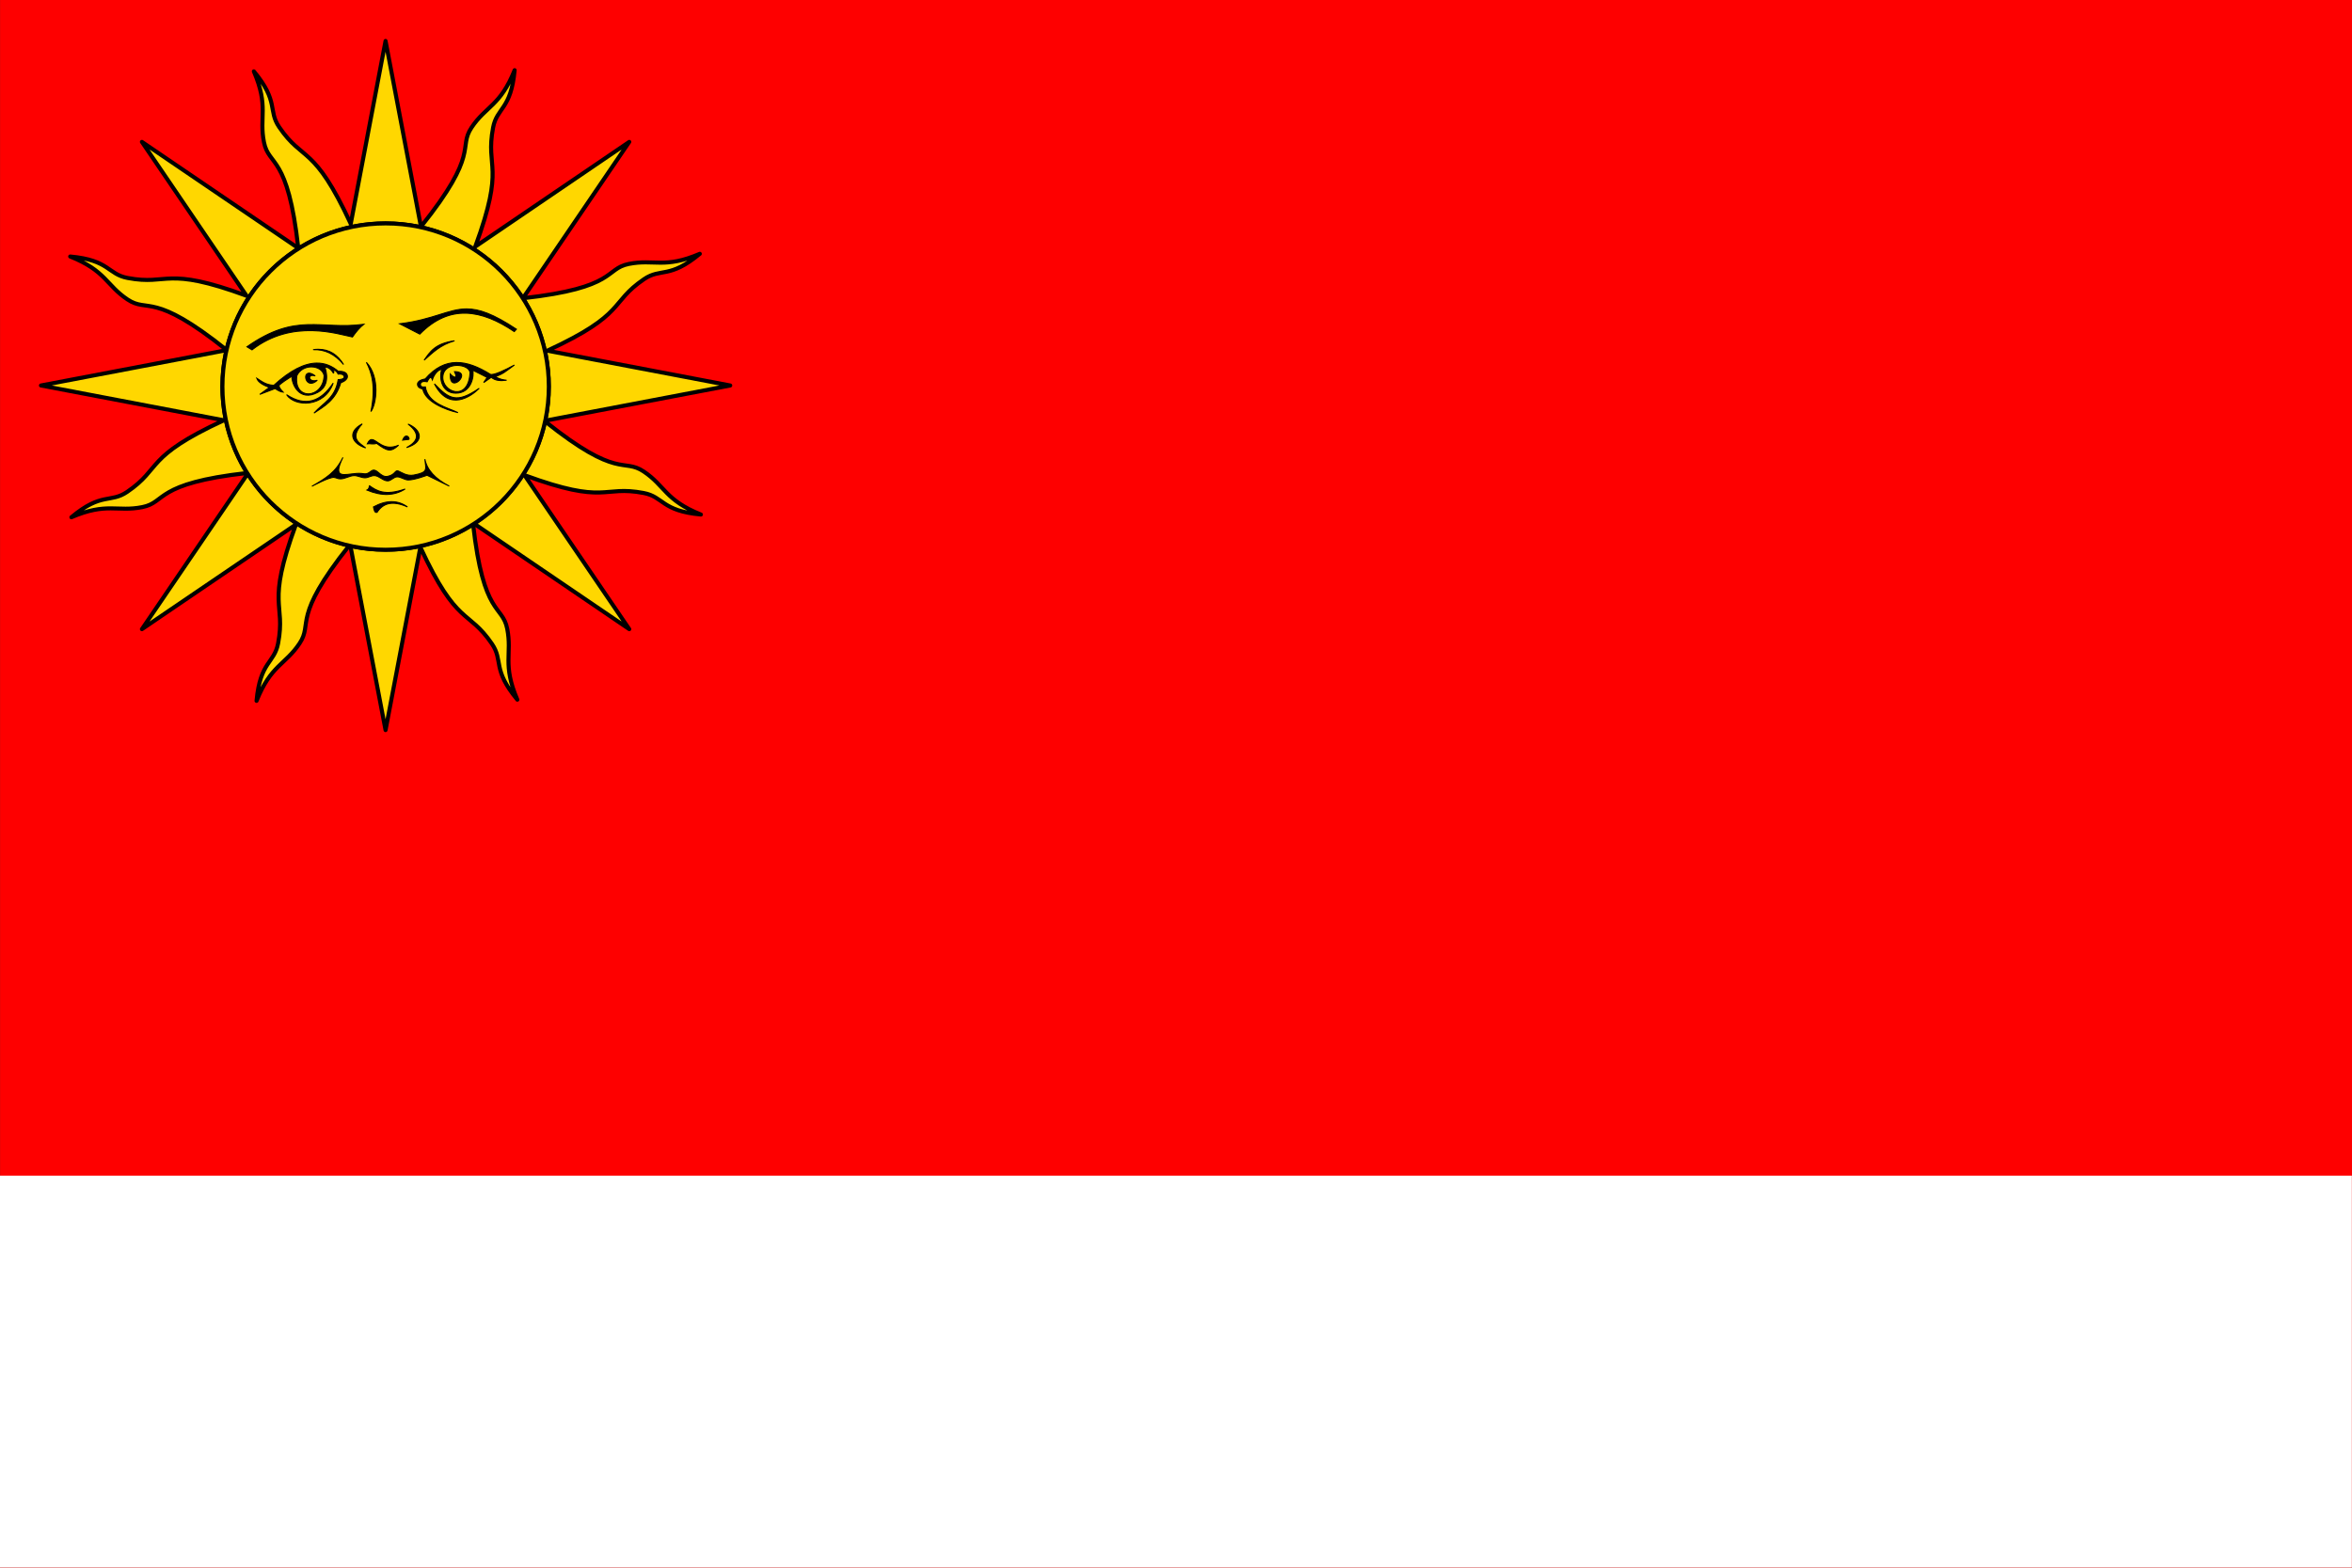 <?xml version="1.0" encoding="UTF-8" standalone="no"?>
<!-- Created with Inkscape (http://www.inkscape.org/) -->

<svg
   xmlns:dc="http://purl.org/dc/elements/1.1/"
   xmlns:cc="http://creativecommons.org/ns#"
   xmlns:rdf="http://www.w3.org/1999/02/22-rdf-syntax-ns#"
   xmlns:svg="http://www.w3.org/2000/svg"
   xmlns="http://www.w3.org/2000/svg"
   xmlns:sodipodi="http://sodipodi.sourceforge.net/DTD/sodipodi-0.dtd"
   xmlns:inkscape="http://www.inkscape.org/namespaces/inkscape"
   width="870.055"
   height="580.003"
   id="svg2"
   sodipodi:version="0.32"
   inkscape:version="0.48+devel r9995 custom"
   version="1.0"
   sodipodi:docname="Флаг_Солнечнодольска_0.svg"
   inkscape:output_extension="org.inkscape.output.svg.inkscape">
  <rect width="100%" height="100%" fill="#333333" stroke="none"/>
  <defs
     id="defs4" />
  <sodipodi:namedview
     id="base"
     pagecolor="#ffffff"
     bordercolor="#666666"
     borderopacity="1.0"
     gridtolerance="10000"
     guidetolerance="10"
     objecttolerance="10"
     inkscape:pageopacity="0.0"
     inkscape:pageshadow="2"
     inkscape:zoom="1.4142136"
     inkscape:cx="41.111093"
     inkscape:cy="373.62036"
     inkscape:document-units="px"
     inkscape:current-layer="layer1"
     showgrid="true"
     showguides="true"
     inkscape:window-width="1440"
     inkscape:window-height="838"
     inkscape:window-x="-1"
     inkscape:window-y="0"
     showborder="false"
     inkscape:window-maximized="1"
     inkscape:snap-grids="false">
    <inkscape:grid
       type="xygrid"
       id="grid3163"
       visible="true"
       enabled="true" />
  </sodipodi:namedview>
  <g
     inkscape:label="Layer 1"
     inkscape:groupmode="layer"
     id="layer1"
     transform="translate(0,-1.3823364e-2)">
    <rect
       style="opacity:1;fill:#fe0000;fill-opacity:1;fill-rule:evenodd;stroke:none;stroke-width:2;stroke-linecap:round;stroke-linejoin:round;stroke-miterlimit:4;stroke-dasharray:none;stroke-dashoffset:0;stroke-opacity:1"
       id="rect2391"
       width="870.034"
       height="580.003"
       x="0.022"
       y="0.014" />
    <rect
       style="opacity:1;fill:#ffffff;fill-opacity:1;fill-rule:evenodd;stroke:none;stroke-width:2;stroke-linecap:round;stroke-linejoin:round;stroke-miterlimit:4;stroke-dasharray:none;stroke-dashoffset:0;stroke-opacity:1"
       id="rect3165"
       width="870"
       height="145"
       x="0"
       y="435.006" />
    <path
       style="fill:#ffd700;stroke:#000000;stroke-width:1.5;stroke-linecap:round;stroke-linejoin:round;stroke-miterlimit:4;stroke-opacity:1;stroke-dasharray:none;fill-opacity:1"
       d="M 142.625 15.156 L 129.75 82.812 C 116.114 53.322 112.128 60.029 103.281 47.031 C 99.033 40.789 103.28 37.655 93.906 26.406 C 99.531 39.53 95.781 43.282 97.656 52.656 C 99.463 61.692 106.48 56.916 110.344 91.812 L 52.5 52.5 L 91.219 109.438 C 60.729 98.229 62.633 105.779 47.188 102.844 C 39.769 101.434 40.551 96.232 25.969 94.906 C 39.225 100.209 39.233 105.51 47.188 110.812 C 54.85 115.921 56.457 107.579 83.812 129.469 C 89.964 102.655 113.945 82.656 142.625 82.656 C 175.965 82.656 203 109.66 203 143 C 203 147.337 202.525 151.579 201.656 155.656 L 270.125 142.625 L 202.469 129.75 C 231.933 116.122 225.255 112.126 238.25 103.281 C 244.492 99.033 247.626 103.28 258.875 93.906 C 245.752 99.531 241.999 95.781 232.625 97.656 C 223.587 99.464 228.366 106.481 193.438 110.344 L 232.781 52.5 L 175.812 91.25 C 187.035 60.732 179.47 62.638 182.406 47.188 C 183.816 39.769 189.049 40.551 190.375 25.969 C 185.072 39.225 179.74 39.233 174.438 47.188 C 169.325 54.857 177.688 56.443 155.719 83.875 L 142.625 15.156 z M 83.781 129.562 L 15.156 142.625 L 82.812 155.5 C 53.322 169.136 60.029 173.153 47.031 182 C 40.789 186.249 37.655 182.001 26.406 191.375 C 39.53 185.751 43.282 189.5 52.656 187.625 C 61.657 185.825 56.985 178.873 91.438 175 C 85.627 165.723 82.281 154.754 82.281 143 C 82.281 138.374 82.796 133.89 83.781 129.562 z M 201.625 155.906 C 198.184 171.728 188.517 185.203 175.344 193.719 L 232.781 232.781 L 194.031 175.812 C 224.549 187.035 222.643 179.47 238.094 182.406 C 245.512 183.816 244.699 189.049 259.281 190.375 C 246.025 185.072 246.048 179.74 238.094 174.438 C 230.448 169.34 228.814 177.622 201.625 155.906 z M 91.625 175.281 L 52.5 232.781 L 109.469 194.062 C 98.258 224.556 105.81 222.616 102.875 238.062 C 101.465 245.481 96.232 244.73 94.906 259.312 C 100.209 246.056 105.51 246.017 110.812 238.062 C 115.895 230.438 107.699 228.814 129.188 201.844 C 113.437 198.256 100.021 188.52 91.625 175.281 z M 175 193.938 C 165.642 199.897 154.541 203.375 142.625 203.375 C 138.156 203.375 133.817 202.89 129.625 201.969 L 142.625 270.125 L 155.5 202.469 C 169.136 231.96 173.153 225.252 182 238.25 C 186.249 244.492 182.001 247.626 191.375 258.875 C 185.751 245.752 189.5 241.999 187.625 232.625 C 185.827 223.633 178.875 228.283 175 193.938 z "
       transform="translate(0,0.014)"
       id="path781" />
    <path
       sodipodi:type="arc"
       style="fill:#ffd700;fill-opacity:1;stroke:#000000;stroke-width:4;stroke-miterlimit:4;stroke-opacity:1;stroke-dasharray:none"
       id="path9"
       sodipodi:cx="384"
       sodipodi:cy="553.36218"
       sodipodi:rx="161"
       sodipodi:ry="161"
       d="m 545,553.362 c 0,88.918 -72.082,161 -161,161 -88.918,0 -161,-72.082 -161,-161 0,-88.918 72.082,-161 161,-161 88.918,0 161,72.082 161,161 z"
       transform="matrix(0.375,0,0,0.375,-1.347,-64.464)" />
    <path
       style="fill:#000000;fill-opacity:1;stroke:#000000;stroke-width:0.375px;stroke-linecap:butt;stroke-linejoin:miter;stroke-opacity:1"
       d="m 172.609,114.308 c -6.749,0.003 -12.168,3.932 -24.747,5.507 l 7.429,3.82 c 11.049,-11.233 22.836,-9.101 34.953,-0.937 l 0.797,-0.879 c -8.583,-5.678 -13.814,-7.513 -18.431,-7.511 z m -38.07,5.706 c -16.087,2.111 -24.831,-4.554 -43.19,8.308 l 1.875,1.137 c 14.97,-11.637 32.024,-5.743 37.156,-4.757 1.346,-1.947 2.735,-3.544 4.16,-4.687 z m 33.605,6.093 c -7.224,0.999 -9.042,4.068 -11.249,7.171 3.131,-2.721 5.894,-5.647 11.249,-7.171 z m -50.455,3.14 c -0.599,0.003 -1.228,0.051 -1.875,0.141 4.257,-0.172 8.01,1.561 11.284,5.495 -2.185,-3.592 -5.218,-5.656 -9.409,-5.636 z m 17.846,4.828 c 1.917,3.625 3.58,8.935 1.676,18.209 2.02,-2.634 3.473,-12.722 -1.676,-18.209 z m 33.266,0.07 c -4.001,0.055 -7.825,1.838 -11.506,6.081 0,0 -2.7,0.319 -2.847,1.851 -0.147,1.533 1.945,1.898 1.945,1.898 0.966,4.634 8.064,7.584 13.018,8.706 -3.858,-1.904 -11.039,-3.248 -12.069,-9.515 0,0 -1.974,0.397 -1.804,-1.043 0.169,-1.44 2.461,-0.855 2.461,-0.855 0.75,-1.489 1.446,-2.271 1.945,-0.75 0.548,-1.77 1.968,-3.727 3.457,-3.843 -1.063,3.446 0.1,8.752 5.156,8.811 6.007,0.07 6.916,-6.799 6.304,-8.519 l 5.343,2.695 -1.277,1.898 2.8,-1.945 c 1.651,1.416 3.661,1.282 5.683,1.09 -2.798,-0.24 -4.171,-1.371 -4.171,-1.371 2.788,-0.897 3.848,-1.929 7.054,-4.265 -3.074,1.681 -7.921,4.05 -8.952,3.41 -4.364,-2.71 -8.536,-4.39 -12.538,-4.335 z m -51.709,0.211 c -4.432,0.077 -9.642,2.603 -15.807,8.226 -3.143,-0.161 -4.698,-1.646 -6.327,-2.648 0.559,1.651 2.546,2.585 4.687,3.445 l -3.539,2.554 5.648,-2.144 c 1.048,0.667 2.099,1.289 3.023,1.336 -0.72,-0.789 -1.554,-1.546 -1.547,-2.578 1.321,-1.157 2.664,-2.029 4.769,-3.363 -0.219,2.644 2.619,9.748 9.597,5.976 2.576,-1.392 4.219,-4.26 2.578,-9.374 1.97,0.129 2.875,1.867 3.117,2.238 0.288,0.442 0.164,-1.336 0.164,-1.336 0.498,0.396 1.226,0.765 1.64,1.746 0,0 1.889,-0.313 2.203,0.867 0.313,1.18 -2.203,1.172 -2.203,1.172 -1.122,6.954 -5.445,8.474 -8.94,12.385 3.703,-2.476 7.994,-4.709 9.913,-11.249 0,0 2.85,-0.847 2.402,-2.683 -0.448,-1.836 -3.304,-1.5 -3.304,-1.5 -2.362,-2.028 -5.041,-3.123 -8.073,-3.07 z m 51.99,0.855 c 2.483,-0.011 4.891,1.154 4.781,2.894 -0.681,10.735 -10.464,6.984 -10.042,1.23 0.215,-2.927 2.778,-4.113 5.261,-4.125 z m -53.841,0.551 c 2.155,0.022 4.182,1.122 4.652,3.187 -0.252,8.606 -11.343,9.47 -10.089,0.094 0.996,-2.246 3.282,-3.302 5.437,-3.281 z m 52.892,1.769 c 1.533,3.196 -0.704,1.905 -1.558,0.855 -0.437,8.007 8.476,-0.986 1.558,-0.855 z m -53.9,0.551 c -2.467,0.162 -0.797,6.188 3.152,2.625 -3.479,1.031 -3.799,-2.605 -0.762,-1.605 -1.032,-0.777 -1.821,-1.057 -2.39,-1.019 z m 9.022,3.668 c -4.563,6.812 -10.15,8.968 -17.236,4.3 3.035,4.616 14.039,4.813 17.236,-4.3 z m 37.449,0.281 c 5.375,10.467 13.605,4.678 16.568,1.652 -8.382,5.743 -11.132,3.986 -16.568,-1.652 z m -26.704,14.811 c -5.875,3.172 -3.642,7.365 1.265,8.905 -2.149,-1.781 -6.203,-3.427 -1.265,-8.905 z m 16.943,0.07 c 5.232,4.081 3.044,6.784 -0.539,8.706 6.652,-2.004 5.689,-6.547 0.539,-8.706 z m -0.551,4.429 c -0.442,-0.032 -0.973,0.32 -1.465,1.523 l 2.273,-0.27 c 0.406,-0.077 -0.072,-1.201 -0.808,-1.254 z m -12.971,1.312 c -0.539,0.045 -1.035,0.483 -1.547,1.558 1.125,-0.146 1.966,0.301 3.48,-0.141 3.926,2.924 5.231,3.314 8.097,0.668 -5.645,2.481 -8.105,-2.245 -10.03,-2.086 z m -10.651,6.773 c -2.571,5.317 -6.265,7.576 -11.389,10.511 0,0 6.515,-3.495 8.167,-3.281 1.079,0.14 1.255,0.519 2.343,0.539 1.743,0.033 3.354,-1.173 5.097,-1.207 1.387,-0.027 2.69,0.828 4.078,0.808 1.213,-0.017 2.341,-0.906 3.55,-0.808 1.727,0.139 3.095,1.972 4.828,1.945 1.219,-0.019 2.124,-1.384 3.339,-1.476 1.452,-0.11 2.762,1.123 4.218,1.137 2.393,0.022 6.972,-1.734 6.972,-1.734 l 8.226,4.019 c -5.248,-2.7 -8.25,-6.034 -9.034,-9.983 0.384,3.888 1.353,4.85 -4.089,5.894 -2.591,0.497 -4.659,-1.055 -5.683,-1.476 -1.335,-0.549 -1.034,1.328 -3.949,1.945 -2.915,0.617 -4.04,-3.605 -6.234,-1.875 -2.193,1.73 -2.162,0.543 -5.425,0.808 -4.491,0.365 -8.883,2.155 -5.015,-5.765 z m 9.901,10.311 c -0.162,0.573 -0.106,1.199 -0.937,1.605 5.527,2.318 10.211,2.104 14.131,-0.398 -7.55,2.663 -10.556,0.618 -13.194,-1.207 z m 8.237,5.894 c -2.1,-0.005 -4.354,0.641 -6.761,1.945 0.236,1.09 0.409,2.295 1.336,2.004 2.187,-3.384 5.674,-4.504 11.249,-2.004 -1.782,-1.285 -3.724,-1.94 -5.824,-1.945 z"
       id="path2996"
       inkscape:connector-curvature="0" />
  </g>
</svg>
